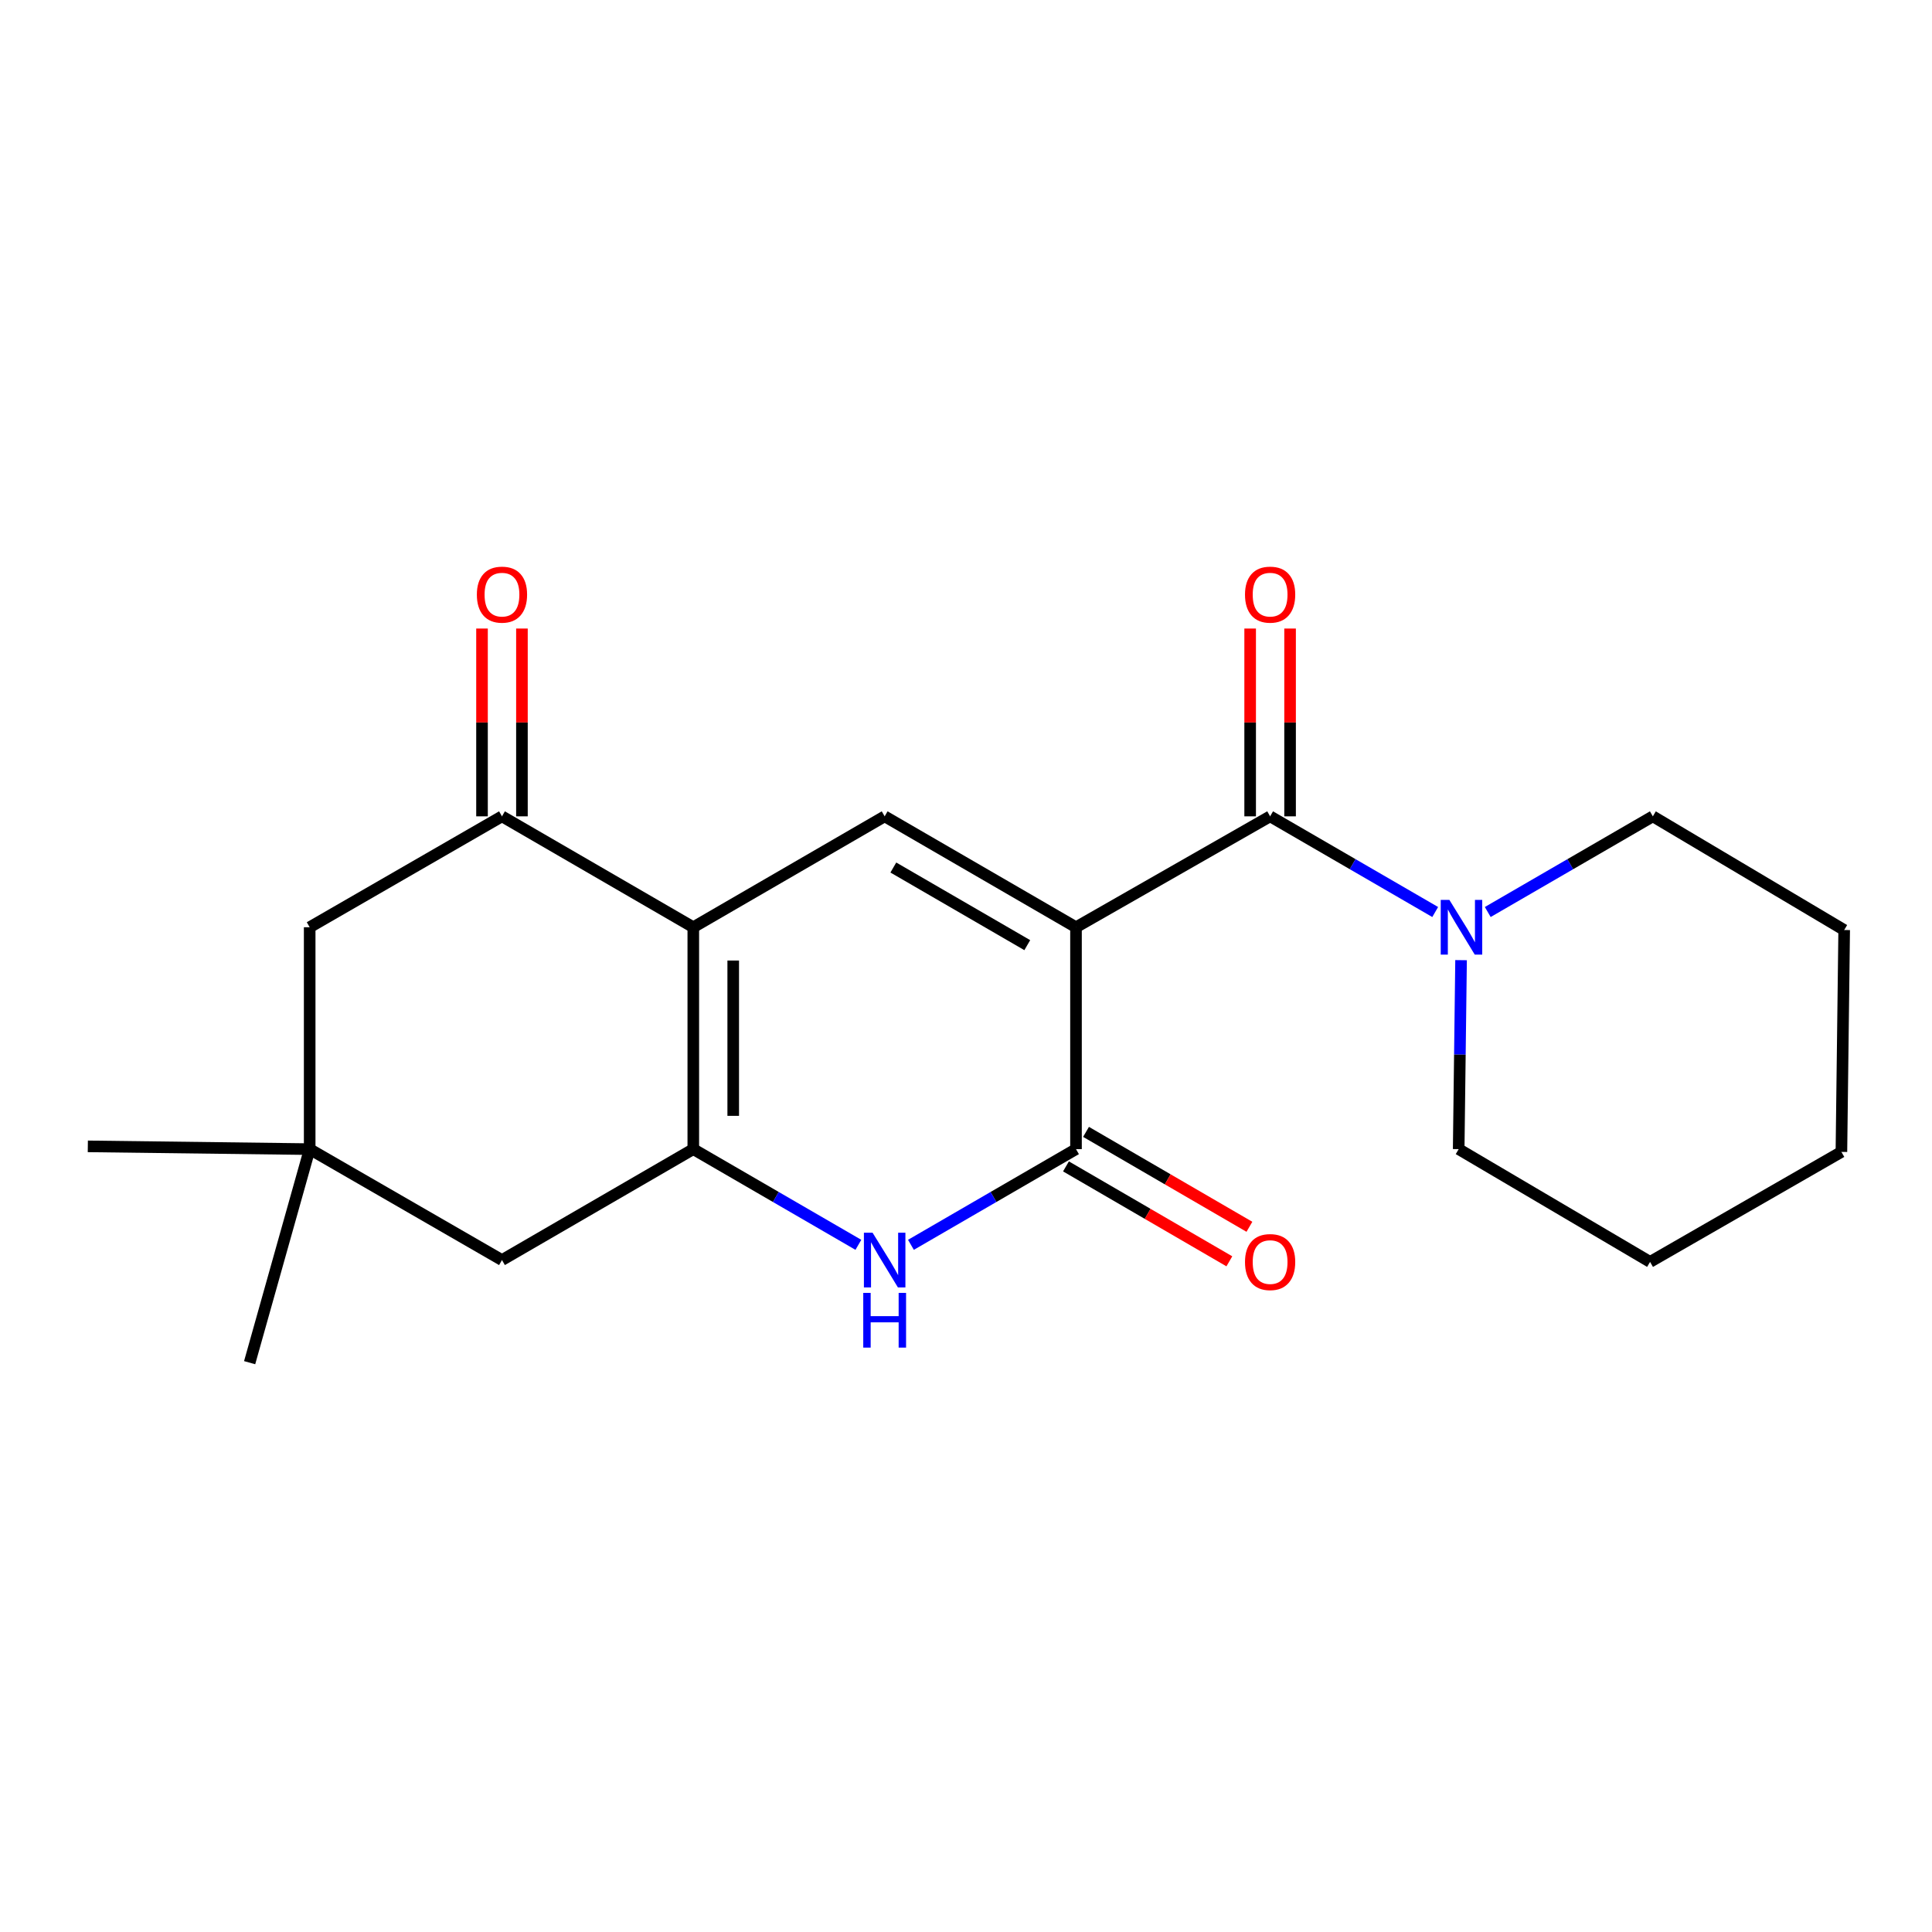 <?xml version='1.0' encoding='iso-8859-1'?>
<svg version='1.1' baseProfile='full'
              xmlns='http://www.w3.org/2000/svg'
                      xmlns:rdkit='http://www.rdkit.org/xml'
                      xmlns:xlink='http://www.w3.org/1999/xlink'
                  xml:space='preserve'
width='1000px' height='1000px' viewBox='0 0 1000 1000'>
<!-- END OF HEADER -->
<rect style='opacity:1.0;fill:#FFFFFF;stroke:none' width='1000' height='1000' x='0' y='0'> </rect>
<path class='bond-2' d='M 556.936,479.941 L 556.936,594.789' style='fill:none;fill-rule:evenodd;stroke:#000000;stroke-width:6px;stroke-linecap:butt;stroke-linejoin:miter;stroke-opacity:1' />
<path class='bond-3' d='M 556.936,479.941 L 457.898,422.535' style='fill:none;fill-rule:evenodd;stroke:#000000;stroke-width:6px;stroke-linecap:butt;stroke-linejoin:miter;stroke-opacity:1' />
<path class='bond-3' d='M 531.716,489.21 L 462.39,449.026' style='fill:none;fill-rule:evenodd;stroke:#000000;stroke-width:6px;stroke-linecap:butt;stroke-linejoin:miter;stroke-opacity:1' />
<path class='bond-4' d='M 556.936,479.941 L 657.409,422.535' style='fill:none;fill-rule:evenodd;stroke:#000000;stroke-width:6px;stroke-linecap:butt;stroke-linejoin:miter;stroke-opacity:1' />
<path class='bond-0' d='M 358.849,479.941 L 457.898,422.535' style='fill:none;fill-rule:evenodd;stroke:#000000;stroke-width:6px;stroke-linecap:butt;stroke-linejoin:miter;stroke-opacity:1' />
<path class='bond-1' d='M 358.849,479.941 L 358.849,594.789' style='fill:none;fill-rule:evenodd;stroke:#000000;stroke-width:6px;stroke-linecap:butt;stroke-linejoin:miter;stroke-opacity:1' />
<path class='bond-1' d='M 379.515,497.168 L 379.515,577.562' style='fill:none;fill-rule:evenodd;stroke:#000000;stroke-width:6px;stroke-linecap:butt;stroke-linejoin:miter;stroke-opacity:1' />
<path class='bond-6' d='M 358.849,479.941 L 259.822,422.535' style='fill:none;fill-rule:evenodd;stroke:#000000;stroke-width:6px;stroke-linecap:butt;stroke-linejoin:miter;stroke-opacity:1' />
<path class='bond-8' d='M 358.849,594.789 L 259.822,652.207' style='fill:none;fill-rule:evenodd;stroke:#000000;stroke-width:6px;stroke-linecap:butt;stroke-linejoin:miter;stroke-opacity:1' />
<path class='bond-21' d='M 358.849,594.789 L 401.572,619.555' style='fill:none;fill-rule:evenodd;stroke:#000000;stroke-width:6px;stroke-linecap:butt;stroke-linejoin:miter;stroke-opacity:1' />
<path class='bond-21' d='M 401.572,619.555 L 444.296,644.322' style='fill:none;fill-rule:evenodd;stroke:#0000FF;stroke-width:6px;stroke-linecap:butt;stroke-linejoin:miter;stroke-opacity:1' />
<path class='bond-5' d='M 556.936,594.789 L 514.218,619.555' style='fill:none;fill-rule:evenodd;stroke:#000000;stroke-width:6px;stroke-linecap:butt;stroke-linejoin:miter;stroke-opacity:1' />
<path class='bond-5' d='M 514.218,619.555 L 471.5,644.321' style='fill:none;fill-rule:evenodd;stroke:#0000FF;stroke-width:6px;stroke-linecap:butt;stroke-linejoin:miter;stroke-opacity:1' />
<path class='bond-11' d='M 551.745,603.724 L 594.029,628.289' style='fill:none;fill-rule:evenodd;stroke:#000000;stroke-width:6px;stroke-linecap:butt;stroke-linejoin:miter;stroke-opacity:1' />
<path class='bond-11' d='M 594.029,628.289 L 636.313,652.855' style='fill:none;fill-rule:evenodd;stroke:#FF0000;stroke-width:6px;stroke-linecap:butt;stroke-linejoin:miter;stroke-opacity:1' />
<path class='bond-11' d='M 562.127,585.854 L 604.411,610.42' style='fill:none;fill-rule:evenodd;stroke:#000000;stroke-width:6px;stroke-linecap:butt;stroke-linejoin:miter;stroke-opacity:1' />
<path class='bond-11' d='M 604.411,610.42 L 646.695,634.985' style='fill:none;fill-rule:evenodd;stroke:#FF0000;stroke-width:6px;stroke-linecap:butt;stroke-linejoin:miter;stroke-opacity:1' />
<path class='bond-7' d='M 657.409,422.535 L 700.133,447.296' style='fill:none;fill-rule:evenodd;stroke:#000000;stroke-width:6px;stroke-linecap:butt;stroke-linejoin:miter;stroke-opacity:1' />
<path class='bond-7' d='M 700.133,447.296 L 742.856,472.058' style='fill:none;fill-rule:evenodd;stroke:#0000FF;stroke-width:6px;stroke-linecap:butt;stroke-linejoin:miter;stroke-opacity:1' />
<path class='bond-12' d='M 667.742,422.535 L 667.742,373.932' style='fill:none;fill-rule:evenodd;stroke:#000000;stroke-width:6px;stroke-linecap:butt;stroke-linejoin:miter;stroke-opacity:1' />
<path class='bond-12' d='M 667.742,373.932 L 667.742,325.329' style='fill:none;fill-rule:evenodd;stroke:#FF0000;stroke-width:6px;stroke-linecap:butt;stroke-linejoin:miter;stroke-opacity:1' />
<path class='bond-12' d='M 647.076,422.535 L 647.076,373.932' style='fill:none;fill-rule:evenodd;stroke:#000000;stroke-width:6px;stroke-linecap:butt;stroke-linejoin:miter;stroke-opacity:1' />
<path class='bond-12' d='M 647.076,373.932 L 647.076,325.329' style='fill:none;fill-rule:evenodd;stroke:#FF0000;stroke-width:6px;stroke-linecap:butt;stroke-linejoin:miter;stroke-opacity:1' />
<path class='bond-10' d='M 259.822,422.535 L 160.291,479.941' style='fill:none;fill-rule:evenodd;stroke:#000000;stroke-width:6px;stroke-linecap:butt;stroke-linejoin:miter;stroke-opacity:1' />
<path class='bond-13' d='M 270.155,422.535 L 270.155,373.932' style='fill:none;fill-rule:evenodd;stroke:#000000;stroke-width:6px;stroke-linecap:butt;stroke-linejoin:miter;stroke-opacity:1' />
<path class='bond-13' d='M 270.155,373.932 L 270.155,325.329' style='fill:none;fill-rule:evenodd;stroke:#FF0000;stroke-width:6px;stroke-linecap:butt;stroke-linejoin:miter;stroke-opacity:1' />
<path class='bond-13' d='M 249.489,422.535 L 249.489,373.932' style='fill:none;fill-rule:evenodd;stroke:#000000;stroke-width:6px;stroke-linecap:butt;stroke-linejoin:miter;stroke-opacity:1' />
<path class='bond-13' d='M 249.489,373.932 L 249.489,325.329' style='fill:none;fill-rule:evenodd;stroke:#FF0000;stroke-width:6px;stroke-linecap:butt;stroke-linejoin:miter;stroke-opacity:1' />
<path class='bond-14' d='M 756.244,496.973 L 755.628,545.881' style='fill:none;fill-rule:evenodd;stroke:#0000FF;stroke-width:6px;stroke-linecap:butt;stroke-linejoin:miter;stroke-opacity:1' />
<path class='bond-14' d='M 755.628,545.881 L 755.012,594.789' style='fill:none;fill-rule:evenodd;stroke:#000000;stroke-width:6px;stroke-linecap:butt;stroke-linejoin:miter;stroke-opacity:1' />
<path class='bond-15' d='M 770.06,472.058 L 812.784,447.296' style='fill:none;fill-rule:evenodd;stroke:#0000FF;stroke-width:6px;stroke-linecap:butt;stroke-linejoin:miter;stroke-opacity:1' />
<path class='bond-15' d='M 812.784,447.296 L 855.508,422.535' style='fill:none;fill-rule:evenodd;stroke:#000000;stroke-width:6px;stroke-linecap:butt;stroke-linejoin:miter;stroke-opacity:1' />
<path class='bond-23' d='M 259.822,652.207 L 160.291,594.789' style='fill:none;fill-rule:evenodd;stroke:#000000;stroke-width:6px;stroke-linecap:butt;stroke-linejoin:miter;stroke-opacity:1' />
<path class='bond-9' d='M 160.291,594.789 L 160.291,479.941' style='fill:none;fill-rule:evenodd;stroke:#000000;stroke-width:6px;stroke-linecap:butt;stroke-linejoin:miter;stroke-opacity:1' />
<path class='bond-16' d='M 160.291,594.789 L 45.455,593.354' style='fill:none;fill-rule:evenodd;stroke:#000000;stroke-width:6px;stroke-linecap:butt;stroke-linejoin:miter;stroke-opacity:1' />
<path class='bond-17' d='M 160.291,594.789 L 129.211,705.32' style='fill:none;fill-rule:evenodd;stroke:#000000;stroke-width:6px;stroke-linecap:butt;stroke-linejoin:miter;stroke-opacity:1' />
<path class='bond-19' d='M 755.012,594.789 L 854.072,653.16' style='fill:none;fill-rule:evenodd;stroke:#000000;stroke-width:6px;stroke-linecap:butt;stroke-linejoin:miter;stroke-opacity:1' />
<path class='bond-18' d='M 855.508,422.535 L 954.545,481.376' style='fill:none;fill-rule:evenodd;stroke:#000000;stroke-width:6px;stroke-linecap:butt;stroke-linejoin:miter;stroke-opacity:1' />
<path class='bond-20' d='M 954.545,481.376 L 953.11,596.224' style='fill:none;fill-rule:evenodd;stroke:#000000;stroke-width:6px;stroke-linecap:butt;stroke-linejoin:miter;stroke-opacity:1' />
<path class='bond-22' d='M 854.072,653.16 L 953.11,596.224' style='fill:none;fill-rule:evenodd;stroke:#000000;stroke-width:6px;stroke-linecap:butt;stroke-linejoin:miter;stroke-opacity:1' />
<path  class='atom-6' d='M 451.638 638.047
L 460.918 653.047
Q 461.838 654.527, 463.318 657.207
Q 464.798 659.887, 464.878 660.047
L 464.878 638.047
L 468.638 638.047
L 468.638 666.367
L 464.758 666.367
L 454.798 649.967
Q 453.638 648.047, 452.398 645.847
Q 451.198 643.647, 450.838 642.967
L 450.838 666.367
L 447.158 666.367
L 447.158 638.047
L 451.638 638.047
' fill='#0000FF'/>
<path  class='atom-6' d='M 446.818 669.199
L 450.658 669.199
L 450.658 681.239
L 465.138 681.239
L 465.138 669.199
L 468.978 669.199
L 468.978 697.519
L 465.138 697.519
L 465.138 684.439
L 450.658 684.439
L 450.658 697.519
L 446.818 697.519
L 446.818 669.199
' fill='#0000FF'/>
<path  class='atom-8' d='M 750.198 465.781
L 759.478 480.781
Q 760.398 482.261, 761.878 484.941
Q 763.358 487.621, 763.438 487.781
L 763.438 465.781
L 767.198 465.781
L 767.198 494.101
L 763.318 494.101
L 753.358 477.701
Q 752.198 475.781, 750.958 473.581
Q 749.758 471.381, 749.398 470.701
L 749.398 494.101
L 745.718 494.101
L 745.718 465.781
L 750.198 465.781
' fill='#0000FF'/>
<path  class='atom-12' d='M 644.409 653.24
Q 644.409 646.44, 647.769 642.64
Q 651.129 638.84, 657.409 638.84
Q 663.689 638.84, 667.049 642.64
Q 670.409 646.44, 670.409 653.24
Q 670.409 660.12, 667.009 664.04
Q 663.609 667.92, 657.409 667.92
Q 651.169 667.92, 647.769 664.04
Q 644.409 660.16, 644.409 653.24
M 657.409 664.72
Q 661.729 664.72, 664.049 661.84
Q 666.409 658.92, 666.409 653.24
Q 666.409 647.68, 664.049 644.88
Q 661.729 642.04, 657.409 642.04
Q 653.089 642.04, 650.729 644.84
Q 648.409 647.64, 648.409 653.24
Q 648.409 658.96, 650.729 661.84
Q 653.089 664.72, 657.409 664.72
' fill='#FF0000'/>
<path  class='atom-13' d='M 644.409 307.779
Q 644.409 300.979, 647.769 297.179
Q 651.129 293.379, 657.409 293.379
Q 663.689 293.379, 667.049 297.179
Q 670.409 300.979, 670.409 307.779
Q 670.409 314.659, 667.009 318.579
Q 663.609 322.459, 657.409 322.459
Q 651.169 322.459, 647.769 318.579
Q 644.409 314.699, 644.409 307.779
M 657.409 319.259
Q 661.729 319.259, 664.049 316.379
Q 666.409 313.459, 666.409 307.779
Q 666.409 302.219, 664.049 299.419
Q 661.729 296.579, 657.409 296.579
Q 653.089 296.579, 650.729 299.379
Q 648.409 302.179, 648.409 307.779
Q 648.409 313.499, 650.729 316.379
Q 653.089 319.259, 657.409 319.259
' fill='#FF0000'/>
<path  class='atom-14' d='M 246.822 307.779
Q 246.822 300.979, 250.182 297.179
Q 253.542 293.379, 259.822 293.379
Q 266.102 293.379, 269.462 297.179
Q 272.822 300.979, 272.822 307.779
Q 272.822 314.659, 269.422 318.579
Q 266.022 322.459, 259.822 322.459
Q 253.582 322.459, 250.182 318.579
Q 246.822 314.699, 246.822 307.779
M 259.822 319.259
Q 264.142 319.259, 266.462 316.379
Q 268.822 313.459, 268.822 307.779
Q 268.822 302.219, 266.462 299.419
Q 264.142 296.579, 259.822 296.579
Q 255.502 296.579, 253.142 299.379
Q 250.822 302.179, 250.822 307.779
Q 250.822 313.499, 253.142 316.379
Q 255.502 319.259, 259.822 319.259
' fill='#FF0000'/>
</svg>
